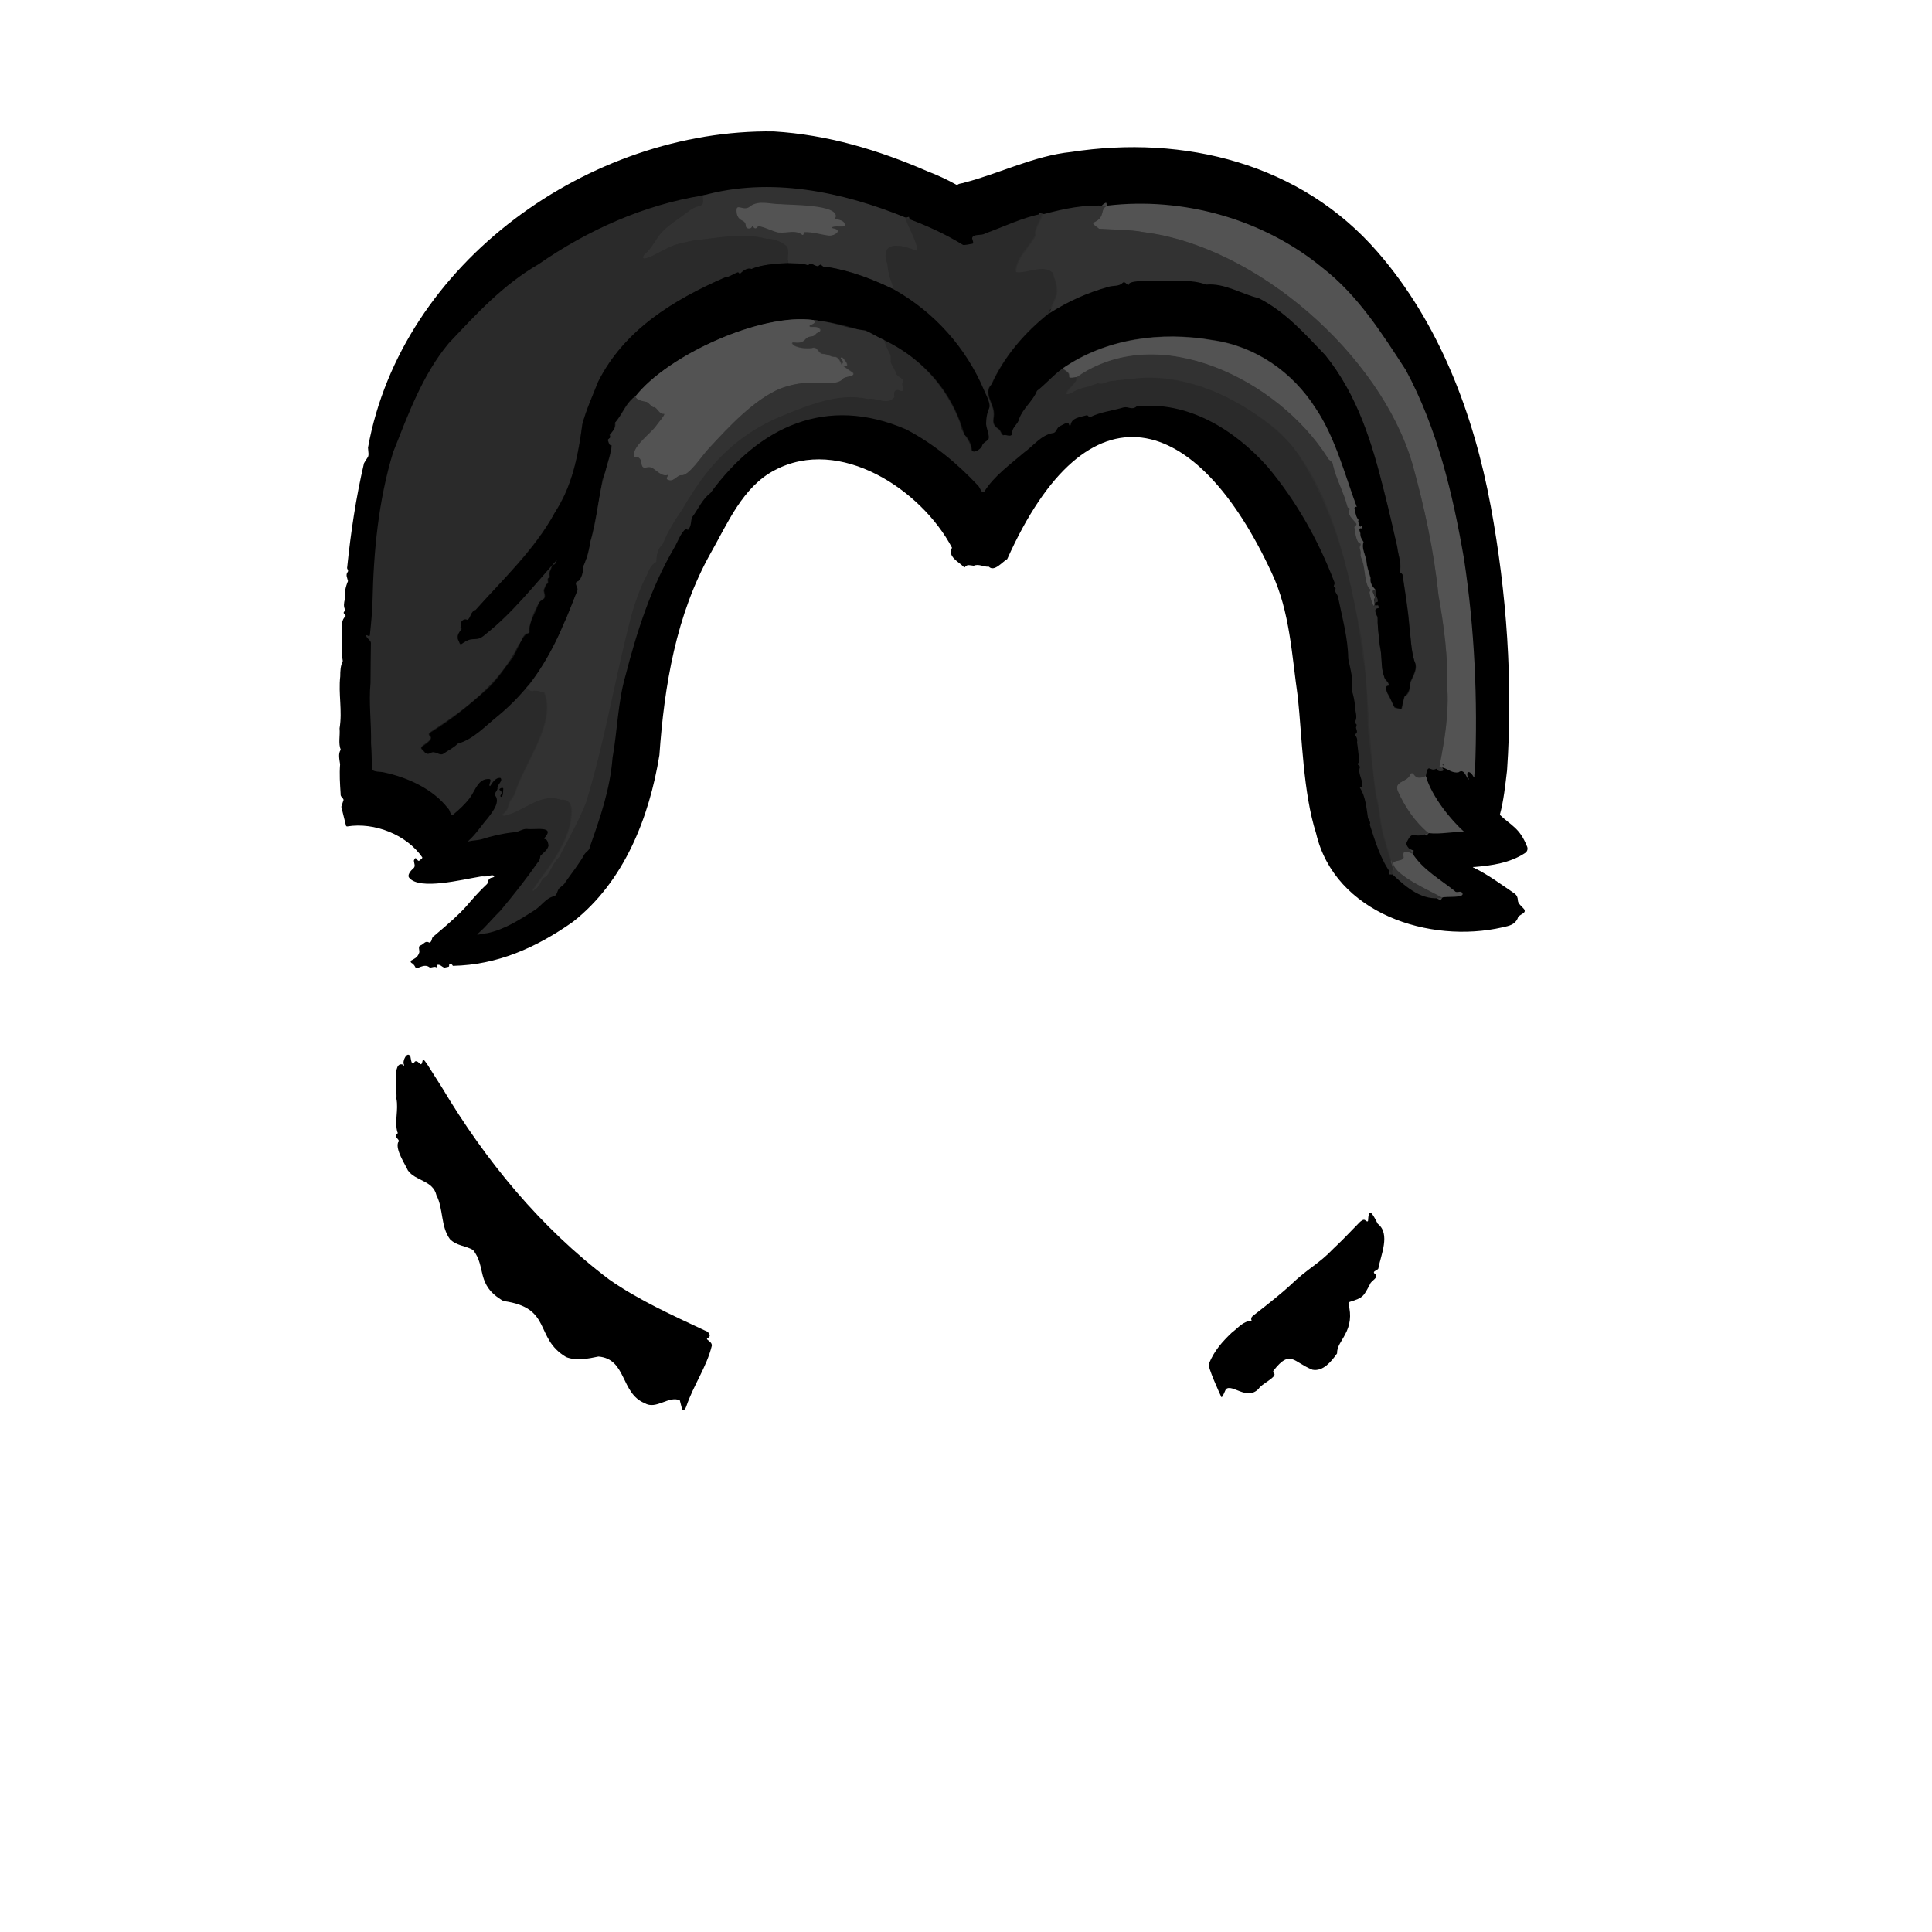 <svg enable-background="new 0 0 1448 1448" viewBox="0 0 1448 1448" xmlns="http://www.w3.org/2000/svg"><path d="m1104.7 650.4c10.9 5.3 21 12.9 30.6 19.4 1.7 1.4 2.2 2.9 2.3 5 .1 2.6 3.1 4.6 4.6 6.5 2.5 3.5-4.1 3.8-4.7 6.9-2.1 4.9-6.4 5.7-11.3 6.8-54.8 12.6-125.8-10.5-139.8-70.4-9.8-30.6-10.5-72.3-13.7-102.1-4.5-31.1-5.9-64.2-19.5-93-56.2-121.4-137.7-145.8-198.3-10.5-3.6 2-9.7 9.9-13.8 5.7-3.9.4-7.4-2.4-11.3-.7-2.5-.2-4.9-1.3-6.5.9-.3.4-.7.4-1 0-3.7-3.9-12.4-7.6-8.8-14.4-22.9-43.5-84.1-84-132.9-58.1-24 12.5-35.3 39.9-48 62.2-25.9 46.2-34.7 99.1-38.4 151.4-7.6 46.7-26.4 94.8-64.8 124.9-27.7 19.5-56.7 32.3-90 33-.7-1.7-3.1-2.3-2.8.1 0 .3-.2.5-.5.6 0 0-2.8.6-2.8.6-1.9-.1-3-2.4-5.2-2.1-1-.1-.1 1-.4 1.6-.1.2-.4.4-.6.3-1.5-.9-3.2.2-4.9.2-4.6-3.9-9.9 2.3-10.9-.3-.7-1.4-1.6-2.5-2.9-3.2-.6-.4-.8-1.1-.4-1.7 2.4-1.4 4.8-2.2 6-5.5 1-1.7-.9-4.4.6-5.7 3.5-1.1 3.7-4.2 7.3-2.3 2.3-.8 1.2-4 3.4-5 11.6-9.7 19.4-16.9 23.5-21.5 5.3-6.1 10.4-12.1 16.4-17.6 1.2-6.2 4.3-3.7 5.3-5.6-1-1.4-2.9-.6-4.2-.3-2.5.8-4.5 0-6.9.6-13 2.1-44.8 10.2-52.6.9-2-2 1.2-5.6 2.7-6.9 2.4-1.7.7-4 .7-6.2 1.6-4.3 2.3 1 4 .2.8-.8 2.4-1.5 2.3-2.5-11.8-17.1-36-26.5-56.2-23.2-.4.1-.9-.2-1-.6 0 0-3.4-13.7-3.4-13.7-.1-.3-.1-.6 0-.8 0 0 1.6-4.8 1.6-4.8-.3-1.6-2.5-2.3-2.2-4.4-.5-7.6-1-14.9-.4-22.3-.4-3.1-1.7-8.1.5-10.8-2-4.8-.4-10.7-.9-16.1 2.2-13.3-1-25.8.5-39 0-4.3.2-7.9 1.9-11.5-1.4-7.9-.5-15.8-.4-23.6-.5-2.5-.5-7.4 2.2-9.6.3-.3.4-.6.2-1-.1-.9-1.6-1.2-1.3-2.2.2-.7 1.1-1.1 1.1-1.9-1.4-2.7-.9-5.1-.3-7.9-.3-4.9.5-9.2 2.4-13.7-.5-2.5-2-4.6-.1-7 .7-1.2-.9-2.1-.5-3.3 2.7-26.2 6.6-52.4 12.6-78 3.6-6.4 3.8-3.5 3-11.7 25.2-138.8 166.2-238.9 304.1-237 40.6 2.5 78.4 13.9 115.3 29.9 7.1 2.7 14.7 6.2 21.5 10 .3.2.7.2 1 0 1.8-1.2 3.4-.8 5.3-1.6 25.6-6.6 52.3-20.1 79.8-22.9 84.6-13 172.1 8.5 229.7 75 46.3 53.2 72.1 121.9 84.8 190.6 12 65.1 16.7 132 12.2 197.9-1.3 10.8-2.5 22.7-5.4 33.3 8.4 8.1 14.7 9.6 20.2 23.3 1.1 1.9.5 4.3-1.4 5.4-11.3 7.4-24.7 9.3-37.8 10.4-1.5-.1-1.6.2-.4.6z"/><g fill="none" stroke-width="5"><path d="m678.8 163.1c1.3 5.3 11 22 8.5 24.8-9-3.4-25.5-9-22.9 7.1 1.6 3 1.1 6 2 9.3.4 4.2 3.4 9.3 3.4 12.6" stroke="#2e2e2e"/><path d="m669.9 216.8c-16.1-7.7-32-14-49.8-16.8-2.8.5-2.4.1-4.7-1.5-.7-.6-1.5.5-2 .8-.7.9-4.8-1.6-5.6-1.7-1.3-.6-1.4 1.7-2.7 1.2-4.5-1.9-9.4-1.1-14.3-1.5" stroke="#191919"/><path d="m590.8 197.2c-1.2-4 1-8.4-.9-12.3-4.2-4-10.1-6.1-15.7-6.1-18.1-4.7-36.8-.5-55 1.4-6.6 1.4-14.8 2.9-20.4 6.4-2.6.8-20.4 12-16.2 4.3 6.7-5.3 9.1-13.4 15.4-19 5.3-4.9 11.4-8.6 17.1-13 9.9-8.1 12.8-1.3 11.5-12.5" stroke="#2e2e2e"/><path d="m662.5 254.8c-4.1-1.7-9.6-5.4-14-7.1-15.3-1.8-21.8-6-38.6-7.8" stroke="#191919"/><path d="m609.9 239.9c-39.3-5.6-109.7 26.3-134 57.4" stroke="#2a2a2a"/><path d="m475.9 297.3c-7.2 4.5-9.6 13.4-15.2 19.6.9 4.4-2.3 6.5-4 9.3 1.6 2.4-1.2 2.3-1.4 3.9.5 1.2.9 4.1 2.7 3.7 0 6.3-3.2 13.2-4.6 19.9-5.7 16.9-5.6 34.7-11.2 52-.9 6.4-2.6 13.4-5.6 19.2.2 3.6-.5 8.4-3.7 10.9-4.2 1.1 1 4.8-.8 7.6-10.6 27-19.3 48.8-37.9 72.7" stroke="#191919"/><path d="m590.8 197.2c-6.4.1-20.1.9-27.6 4.5-2.9-1.3-6.4 1.5-8.1 3.1-1.3 1.5-1.3-1.2-2.5-.7-2.9 1.6-5.8 3.2-9.1 3.7-39.3 17.1-76 39.8-95.4 78.4-4.1 10.5-8.9 20.8-11.8 31.8-2.8 20.4-6.4 41.4-16.8 59.6-15.6 30.5-40.6 54.6-63.3 79.6-3.9 1.1-3.6 6.6-6.2 7.4-1.8-.8-3.4-.2-4.6 1.6-.6 1.3.1 2.8-.5 4.1-.1.3 0 .4.3.4.5.1.8.6.4 1-1.2 1.6-3.1 4.2-3 6.2.1 1.6 1.5 2.6 1.7 4.2.1.4.5.7.9.6.2.1 6.2-3.7 6.4-3.7 15.7 2.7 53.6-46.8 64.6-59.3 1.7-1.1-.5 2.6-.6 2.9-.6.8-2.3.5-2.4 1.9-.7 2.9-2.5 4.2-1.5 7.6.1.3 0 .6-.3.7-3 1.5 1 3.7-2.4 5.2 0 0-1.7 4.1-1.7 4.1-.1 2.1 1.9 5.4-.5 7-4.2 1-11.3 20.4-10.3 24.3 0 .6-.5 1.2-1.1 1.2-4.2.6-4.2 6.7-7.1 9.2-14 28.6-39.8 48-66.3 65.1-1.2.7-1 2.3.2 2.9 2.9 3.6-9.4 7.2-6.3 9.8 1.6 1.3 3.2 4.4 5.8 2.8 3.8-2.6 6.9 2 9.9.4 3.6-2.7 7.8-4.4 10.8-7.6 20.8-8.2 35.5-26.5 51.6-41.4" stroke="#151515"/><path d="m394.3 516c1 .2 3.4 2.4 4.3 2.1 3.3-1.2 5.9.6 9 .7 9.9 22.7-14.9 53.5-21.7 75.7-1 3.2-4 5.6-4.7 8.7-.4 2.8-2.3 5.6-4.5 7.3-.7 1.1 1.4 1.1 1.9.7 14.3-3.4 25.9-17 41.4-11.8 10.7-.9 8.4 11.1 7.2 18.3-4.3 18.7-17.3 34-28.1 49.4-.6.3.1 1.2.5.5.3-.6.8-1 1.4-1.2.2-.1.4-.2.6-.4 0 0 2.3-2.7 2.3-2.7 1-3.9 3.8-5 6.5-7.7 2.1-5 4.9-9.4 8.4-13.2 6.7-13.2 14.5-26.6 20.1-40.5 14.1-45.7 21.7-92.5 33.7-139.1 2.8-10.1 6.9-22.2 11.8-31.3 2.1-4.7 2.7-7.5 7.2-10.3.5-5.2.9-9.6 4.9-13.4 5.8-14.1 14.7-26.2 23-38.8 16.3-29.5 45.2-50.3 77.1-61.5 17-6.8 35.4-12.4 53.7-8.5 7.4-1.1 14.5 5 19.8-1.3-.2-2-.8-5.3 2.2-5.4 1.6-.5 3.5 2.2 4.4-.1.4-2.1-1.5-3.9-.3-6 .4-1-.1-2.2-1.1-2.6-1.8-.8-3.1-2.1-3.9-3.9-.9-2.1-2.1-4.3-3.4-6.5-1.4-2.4.1-5.5-1.3-8-2.1-3.8-3.6-7.2-4.4-10.3" stroke="#2e2e2e"/><path d="m662.5 254.8c27 12.5 47.2 35 57.5 62.3.6 8.1 8 12.3 8.4 20.3 1.2 3.1 6.6-.9 7.4-2.8.7-2.5 2.9-3.4 4.7-4.9 1.7-2.4-1.1-6.7-1-9.6-.9-4.2-.6-9.6 1.5-13.2 2.6-2.3-.9-6-1.2-8.6-13-34.3-37.9-63.3-70-81.3" stroke="#151515"/><path d="m781.4 160.2c-1.2 5.5-6.2 10.5-5.3 16.1-4.5 8.9-14.7 16.8-14.6 27.3 8.2.9 19.8-6.1 27.4.3 6.3 17.2 2.9 15.9-3 31.4" stroke="#2e2e2e"/><path d="m786 235.3c-17.7 14.2-33.1 32-42.6 52.9-6.2 6.1 1.1 13.8 1.7 20.6.7 5.1-2.5 8.3 3 12.4 2.2.9 2.3 4.1 4.1 5.1 2.1-1 5.3 1.8 6.5-.9-.5-4.7 4.3-7.2 5.2-11.2 2.8-8 10.3-13.5 13.4-21.1 6.9-5.3 11.4-11.1 19-16.7" stroke="#151515"/><path d="m796.3 276.2c10.9 4.6-.2 7.8 10.7 6.2" stroke="#3f3f3f"/><path d="m807 282.4c1.1 5-6.4 7.3-7.6 12.6 2.6 1.1 7.6-3.3 10.8-4.2 2.3-1.2 4.4-.4 6.8-1.4 2.1-.7 3.9-2.3 5.9-2.3 3.9 1.1 5.7-1 9.2-1.6 7.1-1 13.9-1.1 20.8-2.7 44.1-1.5 84.4 18.5 115.6 50.2 32.8 46.7 46.6 103.8 53.5 159.6 3.6 18.2 2.9 37.1 3.9 55.7 1.8 15.8 3.7 31.7 5.6 47.5 3 10.7 2.8 22 6.2 32.4 2.2 7.7 4.4 15.2 6.9 22.8.3.9-.9 1.1-.9 1.8v2.6" stroke="#2e2e2e"/><path d="m609.9 239.9c3.3 3.4-5.4 3.5-2.8 5.2 2.6.1 7.9-.5 7.4 3.2-1.3.8-2.7 1.4-3.7 2.7-1.6 2-5.1.7-7 3-2.9 3.4-5.3 3.2-9.3 2.9-2.2-.2-.4 1.4.3 2.1 3.6 2 8.9 2.5 13.5 2 4.7-1.5 4.5 4.4 8.5 4.4 3.1-.1 5.9 2.6 9.2 2.2 2.3.6 3.7 3.3 4.4 5.3.3 1.2.8-.6 1-.9.7-.9-1.3-2.4-1.6-3.2 1-2.8 3.6 2.1 4.6 3.4 2.4 6.1-9.2-2.2 4.7 7.3 2.1 3.4-6.6 2.4-7.8 4.9-4.7 4.6-12.7 1.8-18.7 2.7-9.5-.8-19.5 1-28.3 4.4-19.5 8.3-38 28.2-52.7 44.1-5.4 5.4-15.7 22.1-21.6 20.7-3.5.6-5.8 5.8-10.3 3.2-1.1-.8.7-2.3.4-3.4-6.1 2.5-10.3-8.5-16.8-5.2-4.5 0-1.4-9.9-7.9-8.3-5.6-3.2 13.3-19.5 16.1-23.4.6-1.3 8.3-9.6 5.5-8.9-2.8.3-4.2-3.4-6.3-4.8-.4-.4-1-.3-1.4-.2-2.1-1.1-4-4.1-5.7-4-2.3-.5-7-1.3-7.5-4" stroke="#434343"/><path d="m1068.6 581.7c-9.7 4.5-8.2-4.3-11.6-1.6-1.5 6.4-12.4 5.1-9.3 12.7 5.2 11.7 13.1 23.3 23.1 31.6" stroke="#434343"/><path d="m1058.8 639.9c-4-1.3-8-3.9-6.6 2.8-.9 3.2-6.9 1.7-7.9 4.3 1.3 9.3 28 20.5 36.7 25.7" stroke="#434343"/><path d="m807 282.4c61.7-43 151.3 2.4 187.9 60 .8 2.5 4.4 3.1 4.3 6 2.5 10.7 8 20.1 10.8 31.1.1 1.2 2.1.8 1.8 1.8-2.4 4.6 2.2 7.3 4.5 10.5 1.2 1.4-.5 2.1-1.1 3 .6 3.2 1.1 10.8 4.1 12.4.7 0 .7.9.4 1.4-1.4 2 .8 4.4.2 6.7-.3 2.4 1.3 3.9 1.6 6.1 1.8 5.1 1.6 17.8 5.6 20.3.9.4-.4 1.6-.5 2.1-.2 2.2 4.1 16.8 3.6 7.1" stroke="#434343"/><path d="m1030.2 450.8c.2.3.3.7.4 1.3" stroke="#2e2e2e"/><path d="m1030.6 452.1c-.6 3.4 1.8.3 2.4 1.8.4.7.9 2.5-.1 2.6-3.6-.8-1.4 4.7-.4 6.1.6 1.4-.3 2.9 0 4.4.6 10.3 2.9 21.1 3.2 31.5-.3 3.2 1.2 5.9 1.8 9 .5 2.7 3.6 3.5 3.4 6.3-5.3 3.2 3 10.7 3.8 15.8.1.4.4.6.8.7 0 0 4.1 1.1 4.1 1.1.4.1.8-.1.9-.5.5-.7 1.6-9.6 2.7-9.6 3.4-1.5 3.5-6.9 3.9-10.1 2-4.9 5.9-10.3 3-15.6-2.7-8.9-2.8-18.1-3.9-27.3-1-12.4-3.2-25.1-4.9-36.8.2-1.4-1.9-1.8-2.3-3 1.8-6-1.1-12.4-1.8-18.7-3.3-14.1-6.3-27.8-9.9-41.7-8.8-35.4-19.8-71.8-44-101.8-15.3-15.9-30-32.7-50-42.7-12.4-2.8-25.4-11.3-39.2-10.1-12.5-4.4-27.1-2.5-40.1-3.1-4.4 1.3-16.5-.7-17.8 3.1-.3.5-.6.5-.9.1-1.1-1.2-2.4-2.5-3.8-1.4-2.7 2.8-6.8 2-10.4 2.9-16.2 4.5-30.5 10.9-45.1 20.3" stroke="#191919"/><path d="m1030.9 442.1c-4.3.1-.5 3.7-.4 5.6-.2 1-1.2 2.1-.4 3.1" stroke="#3f3f3f"/><path d="m1030.6 452.1c.2-1.3 1.1-.6 1.8-1 .6-1.4-.4-3.1-.8-4.4-.4-1.5.2-3.4-.6-4.6" stroke="#151515"/><path d="m1030.9 442.1c-2.5-2.6-4.3-5.2-3.7-9-1-4-2.7-7.9-3-12.1-.6-4.9-4.1-9.9-2.3-14.9-1.4-2-2.5-3.6-2.4-6.6-.6-1.4-1.7-4.3 1.1-3.6 1.3.7-.3-2.6-.7-1.3-.7 1.4-2.2-3.5-2.1-4.2.1-.5.4-1-.1-1.3-1.8-2.1-2-5.7-2.7-8.3.1-.9 1.6-1.7 1.9-.6-8.6-22.8-16-52.1-30.9-74.2-17.4-27.4-45.3-46.8-77.5-51.2-38.4-6.7-80-1.2-112.4 21.4" stroke="#2a2a2a"/><path d="m1081 575.2c-.9.2-2.4-.1-2.1-1.2 3.7-18.8 7-37.9 5.9-57.2.5-23.8-2.5-47.4-6.7-70.7-3.5-33.5-10.7-66.4-19.6-98.7-24.1-81.6-116.7-162.8-201.3-173.4-11-2.1-22.6-1.7-33.6-2.6 0 0-4-3.2-4-3.2-.4-.3-.4-.9-.1-1.3 10-4.8 4.1-9.9 10.5-12.8" stroke="#434343"/></g><path d="m678.8 163.1c1.3 5.3 11 22 8.5 24.8-9-3.4-25.5-9-22.9 7.1 1.6 3 1.1 6 2 9.3.4 4.2 3.4 9.3 3.4 12.6-16.1-7.7-32-14-49.8-16.8-2.8.5-2.4.1-4.7-1.5-.7-.6-1.5.5-2 .8-.7.9-4.8-1.6-5.6-1.7-1.3-.6-1.4 1.7-2.7 1.2-4.5-1.9-9.4-1.1-14.3-1.5-1.2-4 1-8.4-.9-12.3-4.2-4-10.1-6.1-15.7-6.1-18.1-4.7-36.8-.5-55 1.4-6.6 1.4-14.8 2.9-20.4 6.4-2.6.8-20.4 12-16.2 4.3 6.7-5.3 9.1-13.4 15.4-19 5.3-4.9 11.4-8.6 17.1-13 9.9-8.1 12.8-1.3 11.5-12.5 50.6-14.3 104.9-2.9 152.3 16.5z" fill="#323232"/><path d="m526.7 146.5c1.2 11.3-1.5 4.4-11.5 12.5-5.7 4.4-11.8 8.1-17.1 13-6.3 5.6-8.7 13.7-15.4 19-4.4 7.8 13.8-3.6 16.2-4.3 5.6-3.5 13.7-4.9 20.4-6.4 18.2-1.9 36.9-6.1 55-1.4 5.6-.1 11.5 2.1 15.7 6 1.8 3.8-.3 8.2.9 12.3-6.4.1-20.1.9-27.6 4.5-2.9-1.3-6.4 1.5-8.1 3.1-1.3 1.5-1.3-1.2-2.5-.7-2.9 1.6-5.8 3.2-9.1 3.7-39.3 17.1-76 39.8-95.4 78.4-4.1 10.5-8.9 20.8-11.8 31.8-2.8 20.4-6.4 41.4-16.8 59.6-15.6 30.5-40.6 54.6-63.3 79.6-3.9 1.1-3.6 6.6-6.2 7.4-1.8-.8-3.4-.2-4.6 1.6-.6 1.3.1 2.8-.5 4.1-.1.3 0 .4.3.4.5.1.8.6.4 1-1.2 1.6-3.1 4.2-3 6.2.1 1.6 1.5 2.6 1.7 4.2.1.4.5.7.9.6.2.1 6.2-3.7 6.4-3.7 15.7 2.7 53.6-46.8 64.6-59.3 1.7-1.1-.5 2.6-.6 2.9-.6.8-2.3.5-2.4 1.9-.7 2.9-2.5 4.2-1.5 7.6.1.3 0 .6-.3.7-3 1.5 1 3.7-2.4 5.2 0 0-1.7 4.1-1.7 4.1-.1 2.1 1.9 5.4-.5 7-4.2 1-11.3 20.4-10.3 24.3 0 .6-.5 1.2-1.1 1.2-4.2.6-4.2 6.7-7.1 9.2-14 28.6-39.8 48-66.3 65.1-1.2.7-1 2.3.2 2.9 2.9 3.6-9.4 7.2-6.3 9.8 1.6 1.3 3.2 4.4 5.8 2.8 3.8-2.6 6.9 2 9.9.4 3.6-2.7 7.8-4.4 10.8-7.6 20.8-8.2 35.5-26.5 51.6-41.4 1 .2 3.4 2.4 4.3 2.1 3.3-1.2 5.9.6 9 .7 9.9 22.7-14.9 53.5-21.7 75.7-1 3.2-4 5.6-4.7 8.7-.4 2.8-2.3 5.6-4.5 7.3-.7 1.1 1.4 1.1 1.9.7 14.3-3.4 25.9-17 41.4-11.8 10.7-.9 8.4 11.1 7.2 18.3-4.3 18.7-17.3 34-28.1 49.4-.6.3.1 1.2.5.5.3-.6.8-1 1.4-1.2.2-.1.4-.2.6-.4 0 0 2.3-2.7 2.3-2.7 1-3.9 3.8-5 6.5-7.7 2.1-5 4.9-9.4 8.4-13.2 6.7-13.2 14.5-26.6 20.1-40.5 14.1-45.7 21.7-92.5 33.7-139.1 2.8-10.1 6.9-22.2 11.8-31.3 2.1-4.7 2.7-7.5 7.2-10.3.5-5.2.9-9.6 4.9-13.4 5.8-14.1 14.7-26.2 23-38.8 16.3-29.5 45.2-50.3 77.1-61.5 17-6.8 35.4-12.4 53.7-8.5 7.4-1.1 14.5 5 19.8-1.3-.2-2-.8-5.3 2.2-5.4 1.6-.5 3.5 2.2 4.4-.1.4-2.1-1.5-3.9-.3-6 .4-1-.1-2.2-1.1-2.6-1.8-.8-3.1-2.1-3.9-3.9-.9-2.1-2.1-4.3-3.4-6.5-1.4-2.4.1-5.5-1.3-8-2.1-3.8-3.6-7.2-4.4-10.3 27 12.5 47.2 35 57.5 62.3.6 8.1 8 12.3 8.4 20.3 1.2 3.1 6.6-.9 7.4-2.8.7-2.5 2.9-3.4 4.7-4.9 1.7-2.4-1.1-6.7-1-9.6-.9-4.2-.6-9.6 1.5-13.2 2.6-2.3-.9-6-1.2-8.6-13-34.3-37.9-63.3-70-81.3.1-3.3-3-8.4-3.4-12.6-.9-3.4-.5-6.3-2-9.3-2.7-16.1 13.8-10.4 22.9-7.1 2.4-3-7.2-19.3-8.5-24.8 15.2 5.5 29.4 11.9 43.1 20.3.7.8 6.4-.7 7.2-.7 1.6-.2-.2-3.4-.1-4.3.8-3.4 7.1-1.5 9.7-3.4 14.2-5.1 27.7-11.9 42.7-14.8-1.2 5.5-6.2 10.5-5.3 16.1-4.5 8.9-14.7 16.8-14.6 27.3 8.2.9 19.8-6.1 27.4.3 6.3 17.2 2.9 15.9-3 31.4-17.7 14.2-33.1 32-42.6 52.9-6.2 6.1 1.1 13.8 1.7 20.6.7 5.1-2.5 8.3 3 12.4 2.2.9 2.3 4.1 4.1 5.1 2.1-1 5.3 1.8 6.5-.9-.5-4.7 4.3-7.2 5.2-11.2 2.8-8 10.3-13.5 13.4-21.1 6.9-5.3 11.4-11.1 19-16.7 10.9 4.6-.2 7.8 10.7 6.2 1.1 5-6.4 7.3-7.6 12.6 2.6 1.1 7.6-3.3 10.8-4.2 2.3-1.2 4.4-.4 6.8-1.4 2.1-.7 3.9-2.3 5.9-2.3 3.9 1.1 5.7-1 9.2-1.6 7.1-1 13.9-1.1 20.8-2.7 44.1-1.5 84.4 18.5 115.6 50.2 32.8 46.7 46.6 103.8 53.5 159.6 3.6 18.2 2.9 37.1 3.9 55.7 1.8 15.8 3.7 31.7 5.6 47.5 3 10.7 2.8 22 6.2 32.4 2.2 7.7 4.4 15.2 6.9 22.8.3.9-.9 1.1-.9 1.8v2.6c-8.4-11-12.4-24.8-16.6-37.6 1-1.7-.6-3.1-1.3-4.8-1.1-7.2-1.8-16.2-5.9-22.5-.8-1.2 2-.7 1.7-1.8.2-4.9-3.6-9.2-1.9-13.7.1-.4 0-.8-.3-1.1-3-2.1.4-1.9-.2-4.4-.6-4.5-.9-9-1.6-13.3.4-1.9 0-3.7-1.3-5.2-.3-.3-.2-.7.1-1 2.2-1.4.6-3.1.4-5 .3-.8.9-2.1 0-2.7-.5-.3-1.3-1.1-.7-1.7 2.2-3.5-.2-7.9 0-11.7-.4-3.9-1.2-8.2-2.5-11.8 1.6-7.4-1.2-16.4-2.6-23.7-.2-15.6-4.7-31.4-7.6-45.9-.5-2.7-3-3.8-1.9-6.5.1-.9-.9-.9-1.3-1.4-.3-1.2 1.1-2.2.4-3.5-11.9-31.3-28.6-60.9-50.1-86.5-25.1-28.2-60.1-49.4-98.1-45.2-3.6 3.1-6.1-.2-9.9.8-8.8 2.6-16.9 3.3-24.9 7.2-1.2.4-1.5-1.7-2.8-1.3-5.2 1.5-11.1 1.8-11.9 7.3-.6 1.1-1.2 0-1.2-.7-1.2-2.3-5.1.9-6.8 1.5-2.5 1-2.5 5.1-5.4 5.2-8.7 1.5-14.6 9.7-21.5 14.6-10.2 8.8-22.4 17.5-29.6 29-2.1 2.7-3.4-3-4.8-4.2-16-17-33.4-31.4-53.8-42.1-60-26-110.3-2.2-146.8 47.6-6.3 4.8-9 11.8-13.7 18.1-1.3 3.1-.4 6.3-2.8 9.1-.7 1.2-1-.5-1.8-.5-4.3 3.4-6.1 9.8-9 14.6-17.2 29.4-27.8 62.3-36.4 95.6-5.7 19.6-6.1 41.5-9.7 61.6-1.8 23.5-9.3 44.9-17 66.7-.3 2.8-2.6 3.4-4 5.5-4.2 7.6-9.6 14.1-14.5 21.2-1 1.9-2.4 2.5-3.9 3.9-2.3 1.5-1.7 5.8-4.7 6.5-5.8 1.3-9.3 7.2-14.3 10.4-11.1 7-22.5 14.5-35.5 17.2-2.1.2-4.1.5-6.1 1-1.6.4-1.8.1-.5-1 6-5.2 10.7-11.3 16.5-16.9 9.8-11.7 19.3-23.7 28-36.2 1.4-1.3 1.7-3.1 1.9-4.8 2.1-2.4 5.1-4 6.1-7.5 0-1.1-.6-4.3-1.9-4.8-.4-.3-2.1-.5-1.1-1.2 8.5-9.4-7.6-5.9-13-6.7-3.7-.3-6.5 2.6-10.2 2.5-8.3.9-16.1 2.7-24.2 5.3-3.2.8-6.3.7-9.4 1.5-.7.2-.8 0-.2-.4 5.5-4.8 9.6-11.4 14.4-16.9 4.3-5.5 9.8-12.8 5.2-17.6.4-1.8 1.7-2.9 2.2-4.4-.7-3.2 4.3-5.7 2.3-8.2-3.3-.6-5.7 2.7-7.8 6-.1.2-.4-.1-.5-.2-.6-1.5 2-4.3 0-5-8.6-.7-10.5 8.4-14.8 14.2-3.6 4.7-7.8 8.6-12.4 12.4-2.5 1-2.2-3.4-3.9-4.6-11.3-14.6-30.2-23.2-48-27-2.8-.7-7-.1-9-2.1-.2-6.5-.2-13.1-.7-19.7.3-15.4-1.8-30.2-.4-45.3 0-10.3.2-20.3.3-30-.2-2.3-3.6-3.4-3.5-5.6.6-.7 2.2 1.5 2.7 0 .9-8.4 1.7-16.6 2-25.2.8-37.7 4.4-75.8 15.5-112.2 11.2-28.2 21.9-57.8 41.6-81.5 20.9-22.2 40.8-43.9 67.4-59.3 37-25.7 79.2-44.5 123-51.5z" fill="#2a2a2a"/><path d="m563.6 169.6c-.3 2.4-4.7 2.2-4.6-.4-.1-1.8-1-3.2-2.7-3.9-3.2-1.4-4.6-4.4-4.2-8.8 1-3.5 5.9 2.2 10.4-2.1 6.5-4.5 15-1.3 22.4-1.4 6.8.8 44 0 41.4 9.9-3.7 1.8 6.4.8 6.8 5.2.3 1.1 0 1.6-1.1 1.6-.5.3-10.2-.7-7.9 1.4 7.9 1.2 1.6 5.8-2.8 5.5-5.9-.7-12.4-2.9-18.5-2.6-.7.6-.1 2.1-1.4 2.1-5-4.1-11.4-1.3-17-1.8-3.6.4-15.9-6.8-16.8-4-2.5 2.7-3.5-2.1-4-.7z" fill="#535353"/><path d="m1081 575.2c-.9.2-2.4-.1-2.1-1.2 3.7-18.8 7-37.9 5.9-57.2.5-23.8-2.5-47.4-6.7-70.7-3.5-33.5-10.7-66.4-19.6-98.7-24.1-81.6-116.7-162.8-201.3-173.4-11-2.1-22.6-1.7-33.6-2.6 0 0-4-3.2-4-3.2-.4-.3-.4-.9-.1-1.3 10-4.8 4.1-9.9 10.5-12.8 56.8-6.7 117 10.1 161.4 46.8 26.4 20.5 44.3 48.9 62.2 76.4 23.6 43.8 35.2 92.6 43.6 141.3 8 52.6 10.4 105.8 8.3 158.9-.4 1.5-.6 3.1-.5 4.7 0 .6-.2.7-.5.2-3.4-6.4-6.8-3.7-3.5 1.7-1.6.7-3.1-8.9-7.8-5.3-4.8 1-8.1-2.6-12.2-3.6z" fill="#535353"/><path d="m830 154.2c-6.2 2.5-.9 8.3-10.2 12.5-2.2 1.2 3.4 3.9 3.8 4.7 11 .9 22.6.5 33.6 2.6 84.7 10.7 177.2 91.7 201.3 173.4 9 32.3 16.2 65.2 19.6 98.7 4.2 23.3 7.2 46.9 6.7 70.7 1 19.3-2.2 38.3-5.9 57.2-.3 1.1 1.2 1.2 2.1 1.2-.5-.1-.9.5-.4.7 4 1.1-2.6 3.7-3.2.8-.2-.4-.5-.6-1-.5-4.8 2.7-6-5.2-7.8 5.6-9.7 4.5-8.2-4.3-11.6-1.6-1.5 6.4-12.4 5.1-9.3 12.7 5.2 11.7 13.1 23.3 23.1 31.6-3.7 1.1-6.7 2.3-10.7 1.4-3-.7-4.4 2.8-5.6 4.9-1.9 3.6 3.6 5.9 4.3 9.2-4-1.3-8-3.9-6.6 2.8-.9 3.2-6.9 1.7-7.9 4.3 1.3 9.3 28 20.5 36.7 25.7-14.7 2.8-26.9-7.6-37.2-17.3v-2.6c0-.8 1.2-.9.9-1.8-2.5-7.6-4.7-15.1-6.9-22.8-3.4-10.5-3.2-21.7-6.2-32.4-5.9-37.8-5.6-76.3-10.5-114.2-10.2-53.2-23-122.1-64.6-160-30.3-24.4-69.1-43.3-108.4-37.7-5.4.2-10.6 1.2-16 1.6-3.5.7-5.4 2.8-9.2 1.6-6.5 2.6-14.1 3.5-20.2 7.4-10.2 4.3 7.4-9.8 4.4-12 61.7-43 151.3 2.4 187.9 60 .8 2.5 4.4 3.1 4.3 6 2.5 10.7 8 20.1 10.8 31.1.1 1.2 2.1.8 1.8 1.8-2.4 4.6 2.2 7.3 4.5 10.5 1.2 1.4-.5 2.1-1.1 3 .6 3.2 1.1 10.8 4.1 12.4.7 0 .7.9.4 1.4-1.4 2 .8 4.4.2 6.7-.3 2.4 1.3 3.9 1.6 6.1 1.8 5.1 1.6 17.8 5.6 20.3.9.4-.4 1.6-.5 2.1-.2 2.2 4.1 16.8 3.6 7.1.2.3.3.7.4 1.3-.6 3.4 1.8.3 2.4 1.8.4.7.9 2.5-.1 2.6-3.6-.8-1.4 4.7-.4 6.1.6 1.4-.3 2.9 0 4.4.6 10.3 2.9 21.1 3.2 31.5-.3 3.2 1.2 5.9 1.8 9 .5 2.7 3.6 3.5 3.4 6.3-5.3 3.2 3 10.7 3.8 15.8.1.4.4.6.8.7 0 0 4.1 1.1 4.1 1.1.4.1.8-.1.9-.5.5-.7 1.6-9.6 2.7-9.6 3.4-1.5 3.5-6.9 3.9-10.1 2-4.9 5.9-10.3 3-15.6-2.7-8.9-2.8-18.1-3.9-27.3-1-12.4-3.2-25.1-4.9-36.8.2-1.4-1.9-1.8-2.3-3 1.8-6-1.1-12.4-1.8-18.7-3.3-14.1-6.3-27.8-9.9-41.7-8.8-35.4-19.8-71.8-44-101.8-15.3-15.9-30-32.7-50-42.7-12.4-2.8-25.4-11.3-39.2-10.1-12.5-4.4-27.1-2.5-40.1-3.1-4.4 1.3-16.5-.7-17.8 3.1-.3.5-.6.5-.9.1-1.1-1.2-2.4-2.5-3.8-1.4-2.7 2.8-6.8 2-10.4 2.9-16.2 4.5-30.5 10.9-45.1 20.3 5.9-15.5 9.3-14.1 3-31.4-7.6-6.4-19.3.7-27.4-.3-.1-10.5 10.2-18.4 14.6-27.3-.9-5.7 4.1-10.7 5.3-16.1 17.5-4.5 30-7.3 48.4-6.4z" fill="#323232"/><path d="m590.8 197.2c5.2.3 10.1-.1 14.9 1.6.8-.3 1-1.7 2.1-1.2.9.1 4.8 2.6 5.6 1.8.5-.3 1.3-1.4 2-.8 2.3 1.7 1.9 2 4.7 1.5 17.8 2.9 33.7 9.1 49.8 16.8 30.3 17 54.2 43.6 67.7 75.7 7.8 16.3 2 10 1.5 24.2-.4 3.7 3.3 10.1 1.5 12.8-1.8 1.5-4.1 2.4-4.7 4.9-.8 2-6.3 5.8-7.4 2.8-.4-4.3-2.4-8.9-5.7-11.6-14.6-52.4-60.7-79.9-112.8-85.8-39.3-5.6-109.7 26.3-134 57.4-7.2 4.5-9.6 13.4-15.2 19.6.4 3.7-.9 6.5-3.8 8.5-.6 1.4 1.4 2.9-1.2 3.9-.4.2-.5.4-.3.8.6.7.8 3.8 2.2 3.7.3.1 1.1-.1.9.5-1.9 8.4-4.2 17.5-7.2 25.5-2.8 19.4-6.9 38.5-11.4 57.8-3.4 6-2.1 11.9-6 17.8-1.1.8-2.6.5-2.3 2.5.2 2.3 2.1 2.8.8 5.5-3.7 8.2-5.8 16.7-10.2 24.4-10.1 26.4-26.8 50.6-49.6 69.2-9.2 7.3-17.8 17.1-29.7 20.4-3 3.2-7.2 5-10.8 7.6-3.2 1.7-6-3.1-9.9-.4-1.4.7-2.7.4-3.8-.7-.7-1.4-4.4-3.2-1.6-4.6 1.1-.9 7.8-4.8 5.9-7.3-1.2-.6-1.4-2.2-.2-2.9 15.9-9.7 29-20.5 42.6-32.6 7.1-6.4 12.2-14.7 18-22.1 4.1-4.4 7.2-17.9 12.7-19.7.6 0 1.1-.5 1.1-1.2-.8-7.3 4.5-13.8 6.6-20.8.6-2.5 3.4-2.7 4.6-4.5.9-2.1-.4-4-.4-6 .4-.6 1.5-4.5 2.3-4.6 2.1-.5-.8-4.2 1.8-4.7.3-.1.4-.4.3-.7-1-3.4.8-4.7 1.5-7.6.2-1.5 1.8-1.1 2.4-1.9 0-.2 1.6-2.9 1.2-3-16.6 18.6-33.5 39.9-53.8 56-7.1 6.4-8.4 0-17.6 7-.5.3-1.1 0-1.2-.5-2.4-4.2-2-6.8 1.2-10.5.3-.4 0-.9-.4-1-.3 0-.4-.2-.3-.4.6-1.4-.1-2.8.5-4.1 1.3-1.8 2.8-2.4 4.6-1.6 2.5-.8 2.2-6.3 6.2-7.4 20.6-23.3 44.3-45 59.2-72.8 13.2-19.7 17.8-43.4 20.8-66.4 2.9-11 7.7-21.3 11.8-31.8 19.3-38.6 56-61.3 95.4-78.4 2.5.6 8.8-4.8 10.1-3.3.1.8 1 .7 1.4.2 1.7-1.8 5.1-4.3 8.1-3.1 7.4-3.5 21.1-4.2 27.5-4.4z"/><path d="m1030.6 452.1c.2-1.3 1.1-.6 1.8-1 .6-1.4-.4-3.1-.8-4.4-.4-1.5.2-3.4-.6-4.6-2.5-2.6-4.3-5.2-3.7-9-1-4-2.7-7.9-3-12.1-.6-4.9-4.1-9.9-2.3-14.9-1.4-2-2.5-3.6-2.4-6.6-.6-1.4-1.7-4.3 1.1-3.6 1.3.7-.3-2.6-.7-1.3-.7 1.4-2.2-3.5-2.1-4.2.1-.5.4-1-.1-1.3-1.8-2.1-2-5.7-2.7-8.3.1-.9 1.6-1.7 1.9-.6-8.6-22.8-16-52.1-30.9-74.2-17.4-27.4-45.3-46.8-77.5-51.2-38.4-6.7-80-1.2-112.4 21.4-7.6 5.7-12.2 11.4-19 16.7-3 7.7-10.6 13.1-13.4 21.1-.7 3.9-5.6 6.3-5.1 10.7-.5 3.5-4.5.5-6.6 1.5-1.7-.9-1.9-4.2-4.1-5.1-5.5-4.1-2.3-7.3-3-12.4-.5-6.8-7.9-14.4-1.7-20.6 9.4-20.9 24.8-38.8 42.6-52.9 14.6-9.4 28.8-15.7 45.1-20.3 3.5-1 7.7-.1 10.4-2.9 1.9-1.8 3.4 2.5 4.7 1.3-.5-3.7 19.7-2.5 22.9-3 11.2.3 24.3-1 35 3 13.9-1.3 26.8 7.3 39.2 10.1 20 10 34.7 26.8 50 42.7 24.3 30 35.2 66.4 44 101.8 3.6 13.9 6.7 27.6 9.9 41.7.6 6.3 3.6 12.7 1.8 18.7.5 1.2 2.5 1.6 2.3 3 1.7 11.8 3.9 24.5 4.9 36.8 1.2 9.2 1.3 18.4 3.9 27.3 2.8 5.3-1 10.7-3 15.6-.1 3.9-1.1 8.8-4.5 10.9 0 0-2.1 8.8-2.1 8.8-.1.4-.5.6-.9.5 0 0-4.1-1.1-4.1-1.1-2.4-2.9-3.1-7.4-5.4-10.4-.7-1.3-2-4.5-.4-5.7.5-.1 1.1.2 1.2-.6.2-2.8-2.9-3.6-3.4-6.3-2.8-7.6-1.3-15.4-3.3-23.2-.8-7.4-1.7-14.6-1.7-21.7-1.5-2.8-3.2-6.1.8-6.4.5-5.2-3.3.3-2.6-3.7z"/><path d="m609.9 239.9c3.3 3.4-5.4 3.5-2.8 5.2 2.6.1 7.9-.5 7.4 3.2-1.3.8-2.7 1.4-3.7 2.7-1.6 2-5.1.7-7 3-2.9 3.4-5.3 3.2-9.3 2.9-2.2-.2-.4 1.4.3 2.1 3.6 2 8.9 2.5 13.5 2 4.7-1.5 4.5 4.4 8.5 4.4 3.1-.1 5.9 2.6 9.2 2.2 2.3.6 3.7 3.3 4.4 5.3.3 1.2.8-.6 1-.9.7-.9-1.3-2.4-1.6-3.2 1-2.8 3.6 2.1 4.6 3.4 2.4 6.1-9.2-2.2 4.7 7.3 2.1 3.4-6.6 2.4-7.8 4.9-4.7 4.6-12.7 1.8-18.7 2.7-9.5-.8-19.5 1-28.3 4.4-19.5 8.3-38 28.2-52.7 44.1-5.4 5.4-15.7 22.1-21.6 20.7-3.5.6-5.8 5.8-10.3 3.2-1.1-.8.7-2.3.4-3.4-6.1 2.5-10.3-8.5-16.8-5.2-4.5 0-1.4-9.9-7.9-8.3-5.6-3.2 13.3-19.5 16.1-23.4.6-1.3 8.3-9.6 5.5-8.9-2.8.3-4.2-3.4-6.3-4.8-.4-.4-1-.3-1.4-.2-2.1-1.1-4-4.1-5.7-4-2.3-.5-7-1.3-7.5-4 24.1-31.1 94.4-63 133.8-57.4z" fill="#535353"/><path d="m609.9 239.9c16.8 1.8 23.3 6 38.6 7.8 4.4 1.7 9.9 5.4 14 7.1.9 3 2.3 6.5 4.4 10.3 1.4 2.6-.1 5.6 1.3 8 1.3 2.2 2.5 4.4 3.4 6.5.5 3.3 5.8 3.3 5 6.6-1.2 2.1.7 3.9.3 6-.9 2.2-2.9-.4-4.4.1-3 .1-2.4 3.5-2.2 5.4-5.3 6.3-12.4.3-19.8 1.3-22-4.8-43.4 4.3-63.7 12.4-35.7 14.5-57.2 38.4-75.7 70.8-5.4 7.7-10.8 16.5-14.4 25.5-4.1 3.8-4.5 8.1-4.9 13.4-4.5 2.9-5 5.5-7.2 10.3-4.9 9.1-9.1 21.2-11.8 31.3-12.1 46.6-19.6 93.4-33.7 139.1-5.5 13.9-13.3 27.3-20 40.5-4.4 3.9-6.1 10.2-9.7 14.6-3.2 1.2-3.9 3.8-5.1 6.3 0 0-2.3 2.7-2.3 2.7-.7.6-1.7.7-2 1.6-.3.6-1.1-.1-.5-.5 10.7-15.4 23.8-30.6 28.1-49.4 1.2-7.3 3.6-19-7.2-18.3-15.5-5.2-27.2 8.4-41.4 11.8-.7.5-2.6.2-1.9-.7 2.2-1.8 4.1-4.5 4.5-7.3.7-3.1 3.7-5.5 4.7-8.7 6.7-22.1 31.6-53.2 21.7-75.7-3.2-.1-5.8-1.8-9.1-.7-.3.1-.6 0-.9-.2l-3.4-1.9c18.5-23.8 27.3-45.7 37.9-72.7 1.8-2.8-3.3-6.5.8-7.6 3.2-2.5 3.9-7.3 3.7-10.9 3-5.7 4.7-12.8 5.6-19.2 5.5-17.3 5.5-35.1 11.2-52 1.4-6.6 4.6-13.6 4.6-19.9-1.8.5-2.2-2.6-2.7-3.7.2-1.7 2.9-1.4 1.4-3.9 1.7-2.7 5-5 4-9.3 5.7-6.2 8.1-15 15.2-19.6.5 2.7 5.2 3.5 7.6 4 1.8-.1 3.5 3 5.7 4.1.6-.1 1-.2 1.4.2 2.1 1.4 3.5 5 6.3 4.8 2.7-.7-4.7 7.5-5.5 8.9-5 6.9-17.7 14.8-16.8 23.3 3-.6 5.5 1.2 5.7 4.3.6 7 4.6 1.7 8.3 4.1 3.5 2.1 7.4 6.7 11.5 5.1.3 1.1-1.5 2.5-.4 3.4 4.5 2.6 6.7-2.6 10.2-3.2 5.7 1.6 16.3-15.4 21.6-20.7 14.7-15.8 33.2-35.8 52.7-44.1 8.8-3.4 18.8-5.1 28.3-4.4 5.9-1 13.9 1.9 18.7-2.7 1.3-2.5 10-1.6 7.8-4.9-13.9-9.5-2.3-1.3-4.7-7.3-.8-1.2-3.9-6.3-4.6-3.4.1.8 2.4 2.2 1.6 3.2-.3.4-.6 2-1 .9-.7-2-2.1-4.7-4.4-5.3-3.3.4-6-2.3-9.2-2.2-4-.1-3.8-6-8.5-4.4-4.6.5-9.9 0-13.5-2-.7-.6-2.4-2.4-.2-2.1 4.1.3 6.5.5 9.3-2.9 1.9-2.3 5.5-1 7-3 .8-1.7 4.2-1.8 3.9-3.7-2.2-3-4.5-1.9-7.6-2.2-3.1-1.5 5.7-1.6 2.4-5z" fill="#323232"/><path d="m1030.9 442.1c-4.3.1-.5 3.7-.4 5.6-.2 1-1.2 2.1-.4 3.1.5 9.8-3.8-5.2-3.6-7.1.2-.5 1.3-1.8.5-2.1-4-2.4-3.9-15.3-5.6-20.2-.3-2.2-1.9-3.8-1.6-6.1.6-2.2-1.6-4.6-.2-6.6.3-.4.3-1.5-.4-1.4-2.9-1.3-3.6-9.4-4.1-12.3.6-1 2.4-1.6 1.1-3-2.3-3.2-6.8-6-4.5-10.5.3-1-1.8-.6-1.8-1.8-2.8-11-8.3-20.3-10.8-31.1.1-2.9-3.5-3.4-4.3-6-36.6-57.5-126.3-103-187.9-60-10.9 1.6.3-1.5-10.7-6.2 32.4-22.6 74-28.1 112.4-21.4 32.2 4.5 60.1 23.8 77.5 51.2 14.9 22.1 22.3 51.5 30.9 74.2-.3-1.2-1.8-.3-1.9.5.7 2.6.9 6.1 2.7 8.3.8.6-.2 1.4.1 2.1.7.9.7 4.1 2 3.4.3-1.5 2 1.9.7 1.3-2.8-.8-1.6 2.3-1.1 3.6-.2 2.8 1.1 4.7 2.4 6.6-1.8 4.9 1.7 9.9 2.2 14.9.3 4.3 2 8.1 3 12.1-.5 3.7 1.4 6.3 3.8 8.9z" fill="#535353"/><path d="m1030.9 442.1c.8 1.2.2 3.1.6 4.6.5 1.3 1.5 3 .9 4.4-.7.4-1.7-.3-1.8 1-.6-1.8-.9-2.6 0-4.4-.1-2-3.9-5.5.3-5.6z" fill="#2a2a2a"/><path d="m1081.4 572.5c.6-.5 1.1.5.7.9-.5.9-1.4-.3-.7-.9z" fill="#2a2a2a"/><path d="m1068.6 581.7c4.9 16 18.9 32.9 28.9 41.9-8.9-.5-17.8 1.9-26.7.8-10.1-8.2-18-19.9-23.1-31.6-3.1-7.7 7.9-6.4 9.4-12.7 3.2-2.8 1.8 6 11.5 1.6z" fill="#535353"/><path d="m376 594.2c-.1-.9-.5-1.6-1.4-2-1.5-.9 2.8-2.8 2.6-.9-.3 1.8.2 5.2-1.6 6-1.6-.7.6-2.1.4-3.1z"/><path d="m1058.8 639.9c7.7 12 20.8 19.3 31.5 27.9 1.5 2 4.3-.7 5.6 1.4 2.6 4.2-12.2 2.4-15 3.5-8.7-5.1-35.3-16.3-36.7-25.7 1-2.6 7-1.2 7.9-4.3-1.3-6.6 2.8-4.1 6.7-2.8z" fill="#535353"/><path d="m302.8 798c-1.6-2.7 2.5-10.7 4.8-6.1.6 2.5.7 7.6 3.5 3.6 3.1-1.1 4.4 5.9 5.7-.8 1-1.2 2.4 1.9 3.1 2.5 3.7 6 7.6 11.8 11.3 17.8 32.8 55 73.8 105 125.4 144 21.7 15.2 47.7 27 71.9 38.3 2.5.6 5.3 4.2 1.8 5.6-.3.1-.5.5-.4.9 1.4 1.3 3.8 2.5 3.6 4.8-3.8 15.8-13.9 29.9-19.1 45.4-.4 1.5-2.1 4.1-3.2 2.1 0 0-1.7-6.6-1.7-6.6-8.4-3.7-17.7 7.4-26.4 2.1-18-7.3-13.4-33.2-34.6-34.9-7.5 1.6-16.7 3.4-24.2.4-24.1-14.3-10-37-47-42-21.1-12.1-12.5-25.6-22.8-38.3-5.8-3.3-12.3-3-17.3-8.1-7-9.6-4.8-22.7-10.1-32.9-2.6-11.2-15.7-10.5-21.4-18.6-2.1-4.7-9.5-15.6-7.3-21.1 1.6-1-.8-2.8-1.3-3.7-.7-1-.1-2.2.8-2.9.4-.3.3-.6 0-.8-2.4-7.9.9-16.9-.8-25.3.7-5.4-3.5-28.7 5-25.4.4 1.1.7 1 .7 0z"/><path d="m938.1 989.8c-.7-1.4-.3-2.7 1.2-3.8 13.2-10.2 22.3-17.7 27.4-22.4 13.9-13.4 21.5-16 32.6-27.7 4-3.7 10.6-10.3 19.7-19.8 1-.9 3.1-2.9 4.5-1.3 1.4 1.1 2 .8 1.9-1 .7-10.9 4.9-.6 7.2 3.4 9.8 7.6 2.2 23.6.5 33.3-.2 1.8-5.3 2.1-2.6 4.3 3.6 2.5-3 5.1-3.6 7.5-5 9.3-5 10.3-15.2 13.4-.8.3-1.2 1.1-1 1.9 2.2 8.1 1.3 15.7-2.7 22.8-2.4 4.8-6 8.6-5.9 14-4.2 5.9-10.4 13.7-18.4 12.2-14.5-5.7-16.4-15.6-29.1.5-.7.8-.3 1.9.5 2.4 1.6 2.9-9.8 7.8-11.7 11.3-8.8 9.4-19.9-4-24.6.4-.1-.2-2.7 6.8-3.4 5.9-.8-1.6-11-23.8-9.3-25.1 4-9.8 10.1-16.5 17-23.1 5.4-4.1 8.3-8.5 15-9.1z"/></svg>